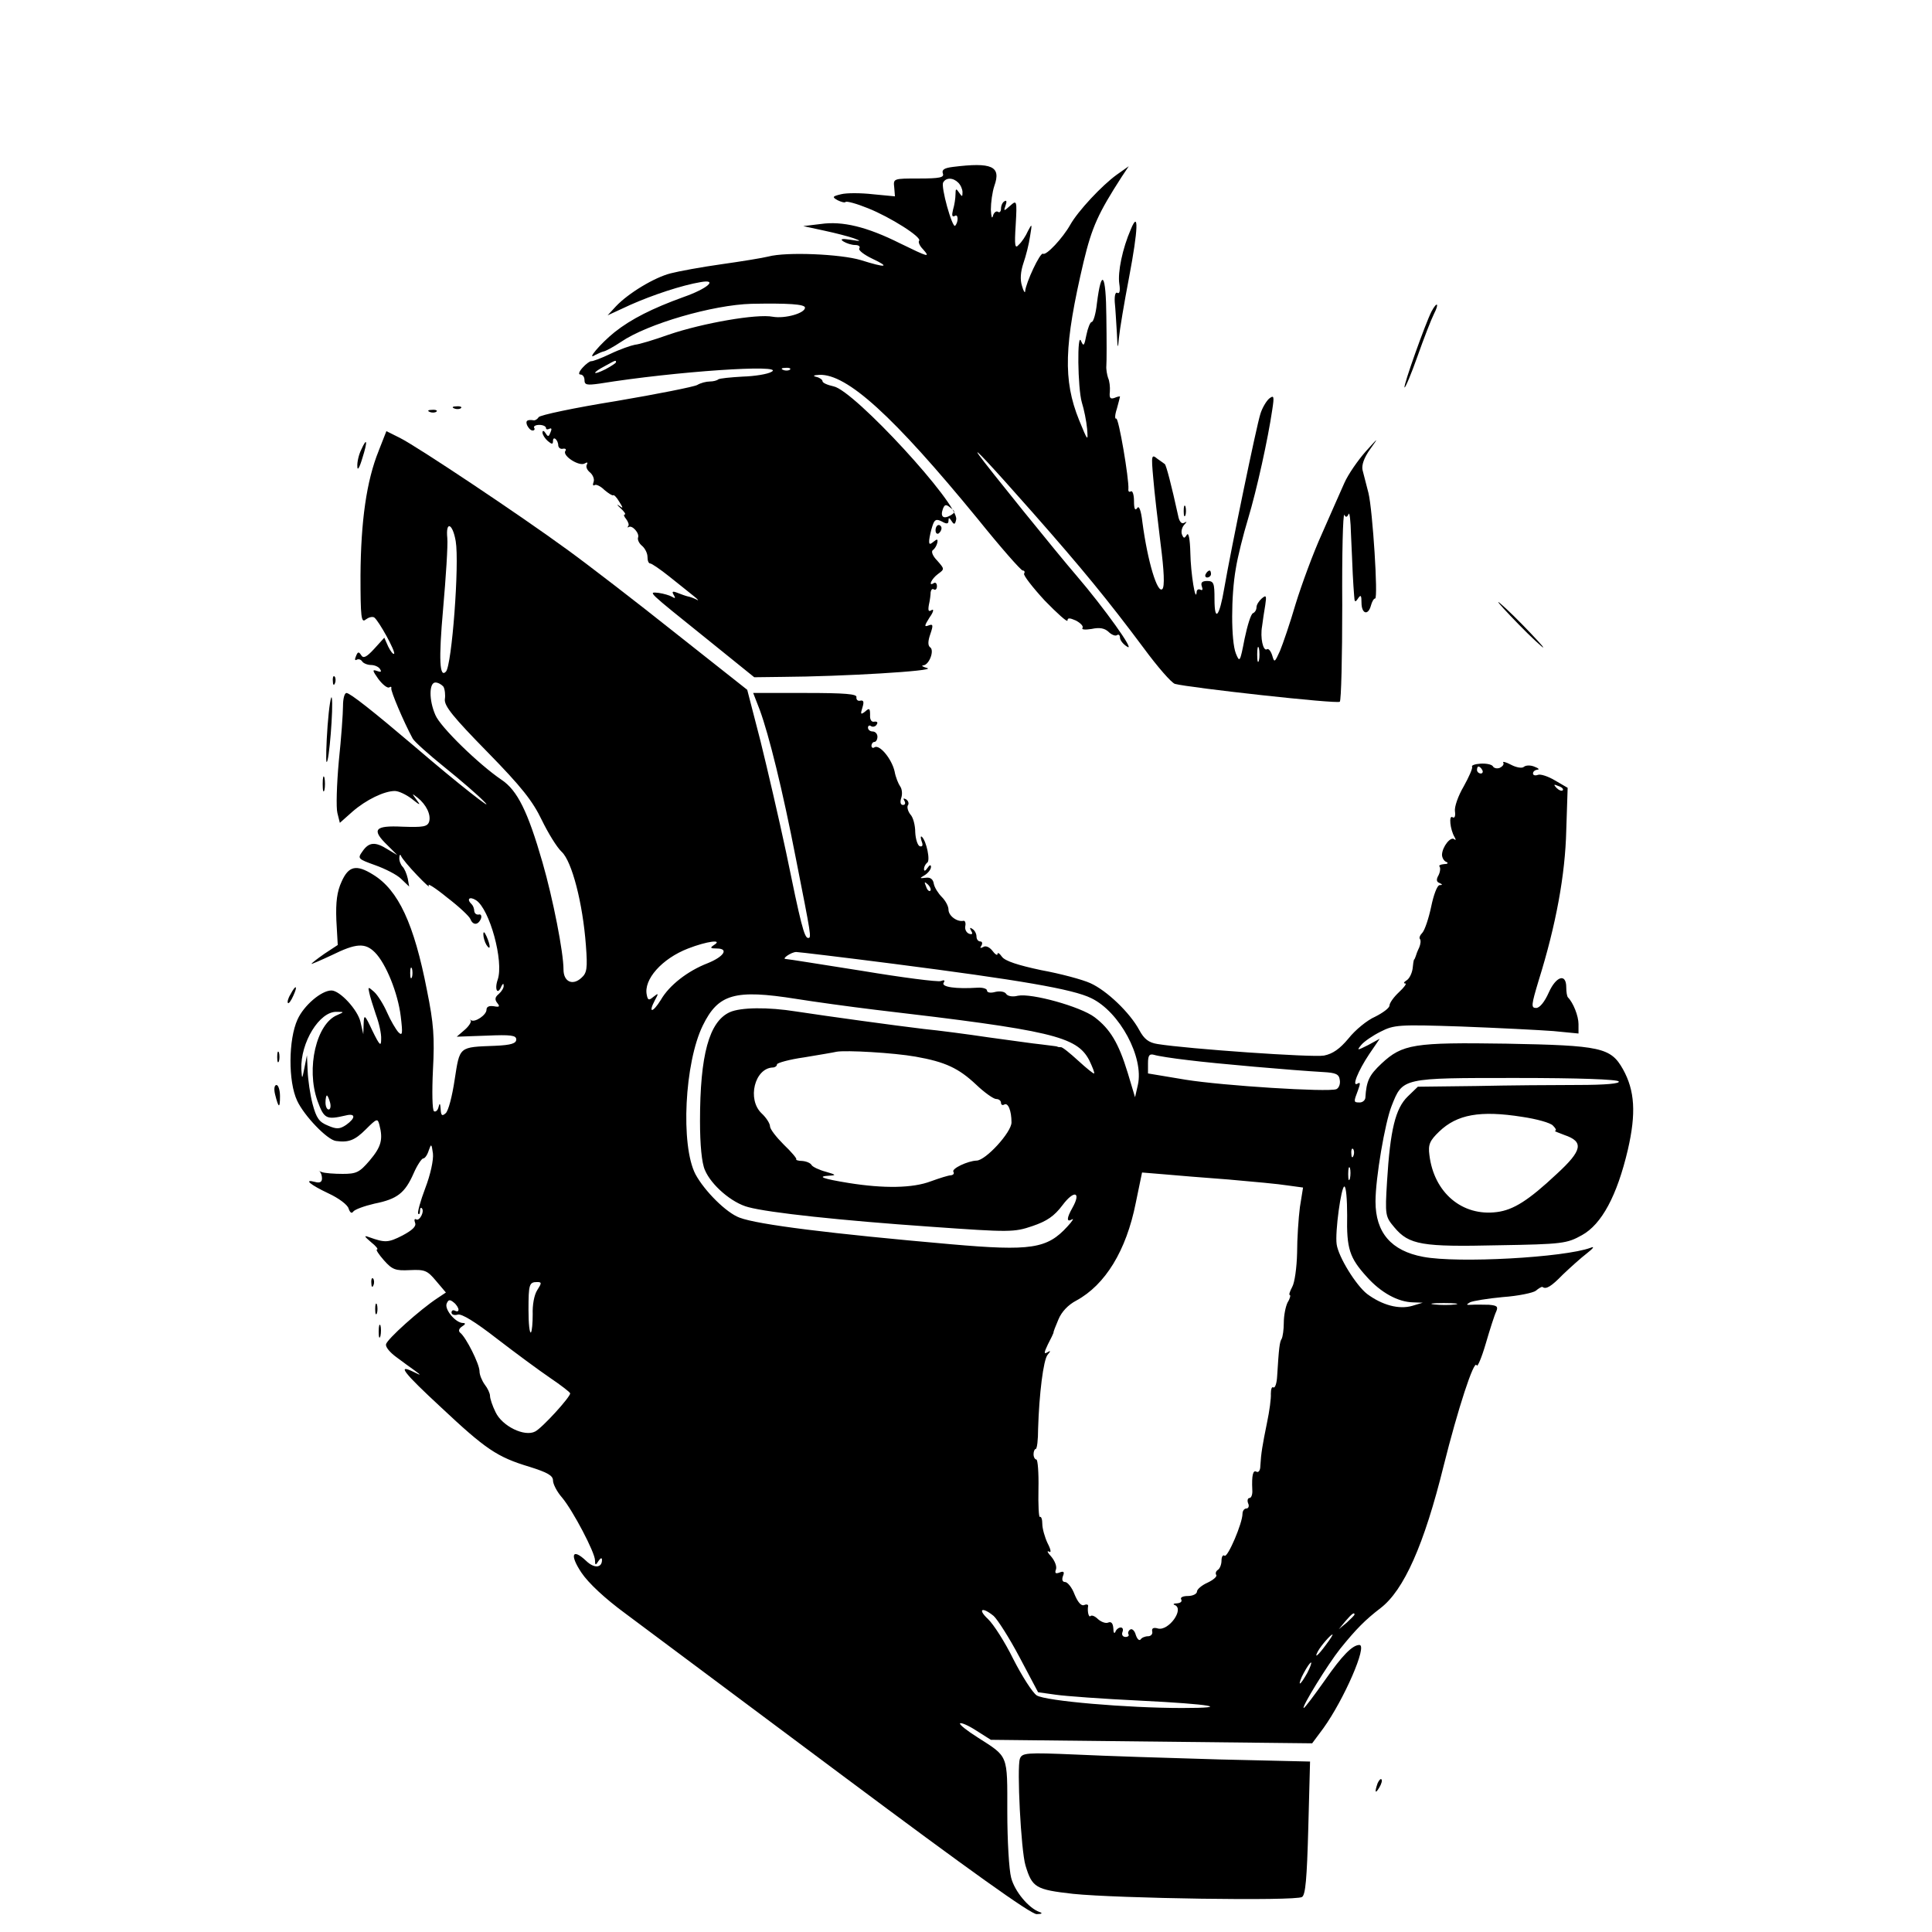 <?xml version="1.0" standalone="no"?>
<!DOCTYPE svg PUBLIC "-//W3C//DTD SVG 20010904//EN"
 "http://www.w3.org/TR/2001/REC-SVG-20010904/DTD/svg10.dtd">
<svg version="1.0" xmlns="http://www.w3.org/2000/svg"
 width="552pt" height="552pt" viewBox="0 0 552 552"
 preserveAspectRatio="xMidYMid meet">
<g transform="translate(0,552) scale(0.1,-0.1)"
fill="#000000" stroke="none">
<path d="M2722 5043 c-24 -3 -32 -8 -28 -19 4 -11 -9 -14 -68 -14 -74 0 -74 0
-71 -26 l2 -25 -63 6 c-35 4 -76 4 -91 0 -25 -6 -26 -8 -10 -17 10 -5 21 -8
23 -5 3 3 32 -5 64 -18 63 -25 155 -83 146 -93 -3 -3 1 -14 11 -24 22 -25 16
-23 -66 17 -94 47 -164 64 -226 55 l-50 -6 60 -13 c33 -7 71 -17 85 -22 22 -8
20 -9 -10 -4 -25 4 -31 2 -20 -5 8 -5 23 -10 33 -10 10 0 16 -4 12 -10 -3 -5
14 -18 37 -29 53 -25 40 -27 -33 -4 -57 17 -212 24 -264 10 -16 -4 -77 -14
-134 -22 -57 -8 -122 -20 -145 -26 -47 -12 -121 -57 -156 -94 l-24 -26 65 30
c63 28 147 56 201 65 51 9 19 -19 -50 -43 -88 -32 -148 -62 -196 -100 -41 -33
-83 -83 -55 -65 8 4 19 9 24 10 6 1 28 13 49 27 76 52 263 106 373 109 104 2
153 -1 153 -11 0 -16 -57 -32 -92 -26 -45 9 -200 -18 -297 -51 -42 -15 -85
-28 -97 -29 -11 -2 -43 -13 -70 -26 -27 -13 -52 -22 -55 -21 -4 0 -15 -8 -24
-18 -11 -12 -13 -20 -7 -20 7 0 12 -7 12 -16 0 -14 7 -15 43 -10 216 35 531
56 492 34 -11 -7 -49 -13 -83 -14 -35 -2 -66 -5 -70 -8 -3 -3 -14 -6 -24 -6
-10 0 -26 -4 -36 -10 -9 -5 -114 -26 -232 -46 -118 -19 -218 -40 -221 -46 -3
-5 -9 -9 -13 -9 -20 3 -25 -1 -20 -14 4 -8 10 -15 16 -15 5 0 7 4 4 8 -2 4 4
8 15 8 10 0 19 -4 19 -9 0 -4 4 -5 10 -2 6 3 7 -1 3 -10 -5 -13 -7 -14 -14 -3
-5 8 -9 9 -9 2 0 -6 7 -17 15 -24 12 -10 15 -10 15 0 0 16 15 3 15 -13 1 -7 7
-11 14 -9 7 1 10 -2 6 -7 -8 -14 41 -45 56 -35 7 4 9 3 6 -3 -4 -6 0 -16 9
-23 8 -7 13 -19 10 -27 -3 -8 -2 -12 3 -9 4 3 17 -3 28 -14 12 -10 23 -17 25
-15 2 2 10 -6 17 -18 12 -19 12 -21 0 -12 -8 6 -6 2 4 -7 11 -10 16 -18 12
-18 -4 0 -2 -6 4 -13 6 -8 9 -17 6 -20 -3 -4 -2 -5 1 -3 10 7 32 -18 27 -30
-2 -6 3 -17 12 -24 8 -7 15 -21 15 -31 0 -11 3 -19 8 -19 4 0 29 -17 54 -37
26 -21 58 -46 70 -56 13 -10 16 -15 8 -10 -8 4 -19 8 -25 9 -5 1 -19 6 -29 10
-15 6 -17 4 -11 -6 6 -9 4 -11 -5 -5 -7 4 -24 9 -38 11 -31 3 -36 8 138 -132
l135 -109 80 1 c171 1 439 17 415 25 -14 4 -19 7 -12 8 17 1 33 44 19 52 -6 5
-6 17 1 37 9 26 8 30 -5 25 -13 -5 -12 -1 3 23 11 15 13 25 6 21 -9 -6 -11 -2
-8 15 3 13 5 29 5 36 1 7 5 11 9 8 5 -3 9 1 9 9 0 8 -4 12 -9 9 -17 -11 -7 12
12 26 19 14 19 14 -2 38 -13 13 -18 26 -13 30 6 4 11 13 13 21 2 11 0 12 -11
3 -11 -9 -13 -8 -12 6 1 9 5 27 9 39 6 19 11 21 27 13 14 -8 19 -7 19 2 0 10
2 10 9 -1 7 -11 10 -10 13 5 8 43 -291 368 -350 380 -18 4 -32 10 -32 15 0 4
-8 10 -17 12 -12 3 -9 5 8 6 79 3 211 -117 452 -411 66 -82 124 -148 129 -148
5 0 7 -4 4 -9 -3 -4 24 -39 59 -77 36 -37 65 -63 65 -57 0 8 6 8 24 0 13 -7
22 -16 19 -21 -4 -5 7 -6 26 -3 23 5 37 2 48 -8 8 -8 19 -13 24 -10 5 4 9 0 9
-7 0 -7 9 -19 21 -26 24 -15 -67 112 -145 203 -52 60 -259 316 -279 345 -21
30 33 -28 154 -165 141 -160 214 -249 317 -387 39 -53 79 -99 89 -102 41 -11
464 -58 471 -51 4 3 7 128 7 276 -1 147 2 263 6 258 4 -8 8 -7 12 2 3 8 6 -19
7 -58 2 -40 4 -91 5 -113 1 -22 3 -50 4 -62 1 -19 3 -20 11 -8 8 12 10 9 10
-12 0 -32 19 -38 27 -8 3 11 8 20 12 20 9 0 -7 251 -19 301 -6 24 -14 54 -17
66 -3 14 4 35 22 60 25 35 24 34 -13 -7 -22 -25 -50 -65 -61 -90 -11 -25 -40
-90 -64 -145 -25 -55 -58 -145 -75 -200 -16 -55 -37 -116 -45 -135 -15 -33
-16 -34 -22 -13 -4 13 -11 21 -15 18 -11 -7 -20 33 -14 66 2 16 6 43 9 60 4
27 3 30 -10 19 -8 -7 -15 -18 -15 -25 0 -8 -5 -15 -10 -17 -6 -2 -16 -35 -24
-73 -13 -67 -14 -69 -25 -42 -14 36 -14 165 0 243 5 32 21 96 35 142 25 83 57
229 69 311 6 39 5 43 -9 32 -8 -7 -20 -27 -25 -44 -11 -34 -84 -387 -103 -497
-14 -83 -28 -99 -28 -32 0 46 -2 52 -21 52 -15 0 -19 -5 -15 -16 3 -8 2 -12
-4 -9 -6 3 -11 0 -11 -7 -3 -32 -17 54 -18 112 -1 40 -5 60 -10 52 -7 -11 -9
-11 -14 1 -3 8 0 20 6 27 9 10 9 11 0 6 -7 -4 -14 4 -17 21 -19 87 -34 144
-38 147 -1 1 -11 8 -21 15 -17 14 -18 11 -12 -55 3 -38 13 -123 21 -188 10
-77 12 -122 5 -129 -14 -14 -42 78 -57 191 -4 35 -10 49 -15 40 -6 -8 -9 -2
-9 20 0 18 -4 31 -9 28 -5 -3 -8 0 -7 7 2 28 -28 206 -35 201 -4 -2 -4 10 2
28 5 18 9 34 9 35 0 1 -7 0 -16 -4 -12 -4 -15 0 -13 18 1 13 -1 31 -5 39 -3 9
-6 25 -5 35 1 11 1 74 0 140 -1 124 -14 141 -27 38 -3 -29 -10 -53 -15 -53 -4
0 -11 -17 -15 -37 -6 -31 -8 -34 -15 -18 -12 32 -10 -135 2 -175 6 -19 13 -53
15 -75 3 -38 2 -36 -23 25 -46 114 -43 214 13 452 24 100 42 139 109 243 l20
30 -34 -24 c-43 -31 -111 -104 -133 -143 -22 -39 -69 -89 -78 -83 -8 5 -49
-83 -51 -107 0 -7 -5 0 -9 15 -6 18 -4 41 4 65 7 20 16 55 19 77 6 36 6 38 -6
15 -6 -14 -18 -32 -26 -39 -11 -13 -13 -5 -9 57 4 70 3 71 -16 54 -18 -16 -19
-16 -13 1 4 11 3 16 -3 12 -6 -3 -10 -13 -10 -21 0 -8 -4 -13 -9 -9 -5 3 -12
-3 -14 -12 -3 -10 -5 -2 -6 18 0 20 4 50 10 68 20 56 -7 68 -119 54z m16 -45
c7 -7 12 -19 12 -27 0 -14 -1 -14 -10 -1 -8 12 -10 12 -10 -5 0 -11 -3 -31 -7
-44 -4 -16 -3 -22 5 -18 10 7 11 -17 1 -28 -8 -8 -42 113 -34 124 8 14 28 14
43 -1z m-978 -513 c0 -2 -13 -11 -30 -20 -38 -19 -40 -11 -2 9 31 17 32 18 32
11z m497 -21 c-3 -3 -12 -4 -19 -1 -8 3 -5 6 6 6 11 1 17 -2 13 -5z m458 -417
c-20 -11 -29 -3 -21 19 5 13 9 14 22 3 14 -11 14 -13 -1 -22z m882 -414 c-3
-10 -5 -2 -5 17 0 19 2 27 5 18 2 -10 2 -26 0 -35z"/>
<path d="M3231 4865 c-24 -55 -38 -123 -33 -156 3 -19 1 -29 -5 -26 -6 4 -9
-7 -8 -26 2 -18 4 -57 6 -87 2 -48 3 -50 6 -15 2 22 15 100 29 173 26 137 28
193 5 137z"/>
<path d="M4090 4630 c-17 -33 -81 -212 -77 -217 2 -2 19 38 37 89 18 51 39
105 47 121 16 31 9 37 -7 7z"/>
<path d="M1298 4353 c7 -3 16 -2 19 1 4 3 -2 6 -13 5 -11 0 -14 -3 -6 -6z"/>
<path d="M1228 4343 c7 -3 16 -2 19 1 4 3 -2 6 -13 5 -11 0 -14 -3 -6 -6z"/>
<path d="M1082 4232 c-35 -86 -51 -202 -52 -356 0 -120 2 -137 15 -126 8 6 18
9 24 6 13 -9 62 -98 57 -104 -3 -2 -10 7 -17 21 l-11 25 -29 -32 c-22 -24 -31
-28 -37 -18 -7 11 -10 10 -15 -3 -4 -9 -3 -13 2 -10 5 3 12 1 16 -5 3 -5 15
-10 25 -10 10 0 22 -5 26 -12 5 -8 2 -9 -9 -5 -14 5 -13 1 4 -23 12 -16 26
-27 31 -24 5 3 7 2 6 -3 -2 -7 35 -95 61 -143 4 -8 45 -45 91 -82 46 -37 97
-81 114 -99 33 -33 -77 53 -198 157 -120 102 -186 154 -196 154 -6 0 -10 -17
-10 -37 0 -21 -5 -92 -12 -158 -6 -66 -8 -133 -4 -148 l7 -28 36 32 c39 34 91
59 121 59 11 0 32 -10 48 -22 25 -20 27 -20 14 -3 -14 19 -14 19 3 6 25 -20
39 -49 33 -69 -5 -14 -17 -16 -76 -14 -80 4 -90 -8 -42 -54 l27 -27 -27 16
c-36 23 -54 21 -72 -5 -15 -21 -14 -22 36 -40 28 -10 62 -27 74 -39 l23 -22
-4 23 c-3 13 -9 28 -15 34 -5 5 -10 17 -9 26 0 8 3 10 5 4 3 -7 23 -31 46 -55
23 -24 37 -37 33 -29 -5 8 19 -7 52 -34 34 -26 64 -54 67 -62 7 -18 22 -18 30
1 3 8 0 14 -6 12 -7 -1 -12 3 -13 10 0 6 -3 15 -7 19 -16 15 -7 24 12 12 39
-25 80 -175 62 -227 -10 -29 0 -46 11 -18 4 7 6 8 6 1 1 -6 -6 -17 -14 -24
-11 -9 -12 -16 -4 -26 8 -10 6 -12 -10 -9 -13 2 -21 -1 -21 -10 0 -15 -33 -37
-44 -30 -3 3 -4 2 -1 -1 2 -4 -5 -16 -18 -27 l-22 -19 85 3 c70 3 85 1 85 -11
0 -11 -14 -16 -60 -18 -105 -4 -101 -1 -116 -97 -7 -47 -18 -90 -26 -96 -10
-9 -13 -6 -14 12 -1 17 -3 19 -6 6 -2 -9 -8 -15 -13 -12 -5 3 -6 56 -3 118 5
93 2 133 -17 227 -37 191 -82 287 -154 331 -48 30 -70 25 -90 -20 -13 -28 -17
-58 -15 -110 l4 -71 -38 -25 c-20 -14 -37 -27 -37 -29 0 -1 26 10 58 25 69 34
95 36 123 8 32 -32 66 -117 74 -183 6 -50 5 -57 -7 -45 -7 8 -22 33 -32 56
-10 23 -27 50 -37 59 -17 15 -18 15 -14 -2 2 -11 11 -39 19 -63 9 -24 16 -55
15 -70 0 -22 -4 -19 -25 24 -22 47 -24 48 -25 20 l-1 -30 -8 35 c-8 35 -59 90
-83 90 -29 0 -79 -43 -97 -83 -26 -57 -27 -177 -1 -232 20 -43 86 -112 111
-115 36 -5 54 2 85 33 32 32 34 32 39 13 11 -42 5 -63 -28 -102 -29 -34 -38
-38 -77 -38 -24 0 -51 2 -59 5 -8 3 -12 4 -7 2 4 -3 7 -12 7 -20 0 -10 -6 -14
-20 -10 -34 9 -14 -8 39 -33 28 -13 54 -32 57 -43 4 -12 9 -15 13 -9 4 6 31
16 61 23 65 13 87 30 112 87 10 23 23 42 27 42 5 0 12 10 16 23 7 20 8 20 12
-9 2 -18 -7 -60 -22 -99 -14 -37 -23 -70 -20 -73 3 -3 5 1 5 8 0 7 2 11 5 8 9
-8 -6 -38 -16 -32 -5 3 -6 -2 -3 -10 4 -10 -8 -21 -36 -36 -41 -21 -50 -21
-95 -5 -16 6 -15 3 5 -14 14 -11 22 -21 17 -21 -4 0 5 -14 20 -31 24 -27 33
-30 74 -28 43 2 50 -1 75 -31 l28 -33 -24 -16 c-49 -32 -145 -118 -147 -132
-2 -8 12 -24 30 -37 17 -13 41 -30 52 -38 19 -14 19 -15 -3 -4 -49 24 -30 -1
78 -101 128 -120 160 -142 253 -170 51 -16 67 -25 67 -39 0 -10 11 -32 26 -49
31 -37 94 -157 94 -179 0 -15 2 -15 10 -2 6 9 10 10 10 3 0 -23 -22 -25 -45
-3 -40 38 -48 18 -14 -33 20 -30 67 -74 127 -118 52 -39 332 -248 623 -465
355 -265 535 -394 551 -393 15 0 18 3 8 6 -31 11 -71 59 -81 98 -6 22 -11 106
-11 188 0 166 4 156 -85 213 -30 19 -53 37 -50 40 3 3 24 -6 47 -21 l41 -26
459 -5 459 -5 32 43 c59 82 127 238 103 238 -20 0 -50 -31 -98 -100 -31 -44
-58 -80 -61 -80 -8 0 69 125 104 169 46 57 72 83 115 116 67 51 125 181 181
408 40 160 87 305 94 286 2 -7 14 21 26 62 12 41 25 82 30 92 6 14 2 17 -21
19 -16 0 -38 1 -49 0 -16 -1 -17 0 -5 7 8 4 51 11 94 15 43 3 86 12 94 18 8 7
17 12 19 11 10 -8 25 1 58 35 21 20 52 48 69 61 18 14 23 21 11 16 -75 -28
-380 -45 -479 -26 -91 17 -136 69 -136 158 0 67 27 225 46 273 32 81 29 80
355 80 181 0 290 -4 294 -10 4 -6 -37 -10 -117 -10 -68 0 -198 -1 -290 -3
l-167 -2 -29 -28 c-35 -34 -50 -95 -59 -242 -6 -98 -5 -101 21 -132 42 -50 79
-56 297 -51 184 3 196 5 239 29 56 31 100 112 131 244 24 104 20 169 -14 230
-35 62 -63 68 -333 73 -264 4 -297 -1 -357 -57 -35 -33 -43 -49 -46 -98 -1 -7
-8 -13 -16 -13 -18 0 -18 1 -5 35 7 19 7 24 -1 19 -18 -11 1 36 33 84 l30 44
-33 -18 c-32 -16 -33 -16 -20 0 8 10 33 27 55 38 39 20 52 21 231 15 105 -4
223 -10 263 -13 l72 -7 0 27 c0 23 -15 61 -30 76 -3 3 -5 16 -5 29 0 41 -29
32 -50 -15 -12 -27 -26 -44 -36 -44 -15 0 -14 8 7 78 50 160 76 303 79 429 l4
122 -36 21 c-20 12 -42 19 -49 16 -8 -3 -14 -1 -14 4 0 6 6 10 13 11 6 0 3 4
-8 8 -11 5 -25 5 -31 0 -5 -5 -22 -2 -37 6 -15 8 -25 10 -22 6 3 -5 -2 -11
-10 -15 -8 -3 -17 -1 -20 5 -4 5 -19 8 -35 7 -16 -1 -27 -5 -24 -9 2 -4 -9
-29 -24 -56 -16 -27 -27 -59 -25 -71 2 -14 -1 -21 -7 -17 -11 7 -7 -35 6 -57
4 -7 4 -10 -1 -6 -10 9 -34 -21 -35 -44 0 -9 6 -19 13 -21 6 -3 3 -6 -7 -6
-11 -1 -16 -4 -13 -7 3 -4 2 -15 -3 -25 -7 -12 -6 -19 3 -22 9 -4 9 -6 0 -6
-7 -1 -17 -28 -24 -62 -7 -33 -18 -66 -25 -74 -7 -7 -10 -15 -7 -18 3 -4 2
-14 -2 -24 -5 -10 -9 -21 -10 -25 -2 -5 -3 -9 -5 -10 -1 -2 -3 -14 -4 -26 -2
-13 -9 -28 -17 -33 -8 -5 -10 -9 -4 -9 5 0 -3 -11 -18 -25 -15 -14 -27 -31
-27 -38 0 -7 -19 -21 -41 -32 -23 -10 -57 -38 -76 -62 -25 -30 -45 -44 -70
-49 -32 -6 -390 19 -476 33 -25 4 -38 14 -52 40 -27 50 -93 113 -140 134 -22
10 -85 27 -140 37 -66 14 -103 26 -112 38 -7 10 -13 14 -13 8 0 -5 -7 -1 -15
10 -8 10 -19 15 -26 10 -8 -4 -10 -3 -5 4 4 7 2 12 -3 12 -6 0 -11 6 -11 14 0
8 -5 18 -12 22 -7 5 -8 3 -3 -6 5 -8 3 -11 -6 -8 -8 3 -13 13 -11 22 2 9 -1
16 -5 15 -18 -4 -43 14 -43 32 0 10 -9 26 -19 36 -10 10 -21 27 -23 38 -2 13
-10 19 -23 17 -18 -2 -19 -2 -2 8 9 6 17 16 17 23 0 7 -4 6 -10 -3 -6 -9 -10
-10 -10 -3 0 6 4 14 9 18 10 5 -2 62 -15 74 -4 3 -4 -2 -1 -12 5 -12 3 -17 -5
-15 -6 2 -12 20 -13 40 0 20 -6 43 -14 51 -7 9 -10 21 -7 26 4 5 1 13 -5 17
-8 4 -9 3 -5 -4 4 -7 2 -12 -4 -12 -7 0 -9 8 -5 20 4 12 2 26 -3 33 -5 7 -13
26 -16 43 -8 35 -42 77 -57 69 -5 -4 -9 -1 -9 4 0 6 4 11 8 11 5 0 9 7 9 15 0
8 -6 15 -14 15 -7 0 -13 5 -13 11 0 5 4 8 9 4 5 -3 13 -1 16 5 4 6 1 9 -7 8
-8 -2 -13 6 -12 19 0 19 -2 21 -14 10 -13 -10 -14 -8 -8 11 5 16 4 22 -6 20
-7 -2 -12 3 -11 10 2 9 -32 12 -146 12 l-149 0 19 -49 c26 -71 65 -228 103
-424 44 -223 45 -227 35 -227 -11 0 -21 40 -63 245 -20 94 -53 236 -73 317
l-38 147 -205 162 c-113 90 -252 197 -310 239 -137 100 -425 292 -476 318
l-40 20 -22 -56z m220 -258 c11 -64 -11 -356 -28 -373 -18 -19 -21 33 -8 179
8 91 14 182 12 203 -5 49 15 43 24 -9z m-35 -416 c4 -7 6 -24 4 -36 -2 -19 24
-51 121 -150 99 -101 130 -141 156 -195 18 -37 43 -78 57 -91 29 -27 60 -146
69 -267 5 -66 3 -79 -13 -93 -25 -23 -51 -11 -51 24 0 49 -30 202 -60 306 -42
146 -72 206 -117 236 -65 44 -175 151 -189 185 -19 43 -18 93 0 93 8 0 18 -6
23 -12z m2968 -238 c3 -5 1 -10 -4 -10 -6 0 -11 5 -11 10 0 6 2 10 4 10 3 0 8
-4 11 -10z m230 -58 c-3 -3 -11 0 -18 7 -9 10 -8 11 6 5 10 -3 15 -9 12 -12z
m-1807 -287 c-3 -3 -9 2 -12 12 -6 14 -5 15 5 6 7 -7 10 -15 7 -18z m-618
-155 c-12 -8 -11 -10 8 -10 35 0 21 -23 -26 -42 -57 -22 -110 -63 -134 -105
-23 -37 -37 -39 -17 -1 11 20 11 22 -4 10 -13 -11 -16 -10 -19 5 -10 44 43
104 118 133 54 21 101 27 74 10z m515 -54 c357 -46 511 -72 563 -98 81 -39
151 -169 133 -248 l-8 -35 -21 70 c-26 85 -50 125 -95 159 -40 30 -180 69
-219 61 -15 -4 -29 -1 -33 5 -4 7 -18 9 -31 6 -14 -4 -24 -2 -24 4 0 5 -12 9
-27 8 -62 -4 -104 2 -97 14 5 7 2 9 -8 5 -9 -3 -110 10 -224 29 -115 18 -213
34 -219 34 -13 0 16 20 30 20 6 0 132 -15 280 -34z m-1378 -38 c-3 -7 -5 -2
-5 12 0 14 2 19 5 13 2 -7 2 -19 0 -25z m1098 -62 c50 -8 151 -22 225 -31 505
-59 576 -76 612 -144 9 -19 16 -36 14 -38 -1 -2 -22 15 -46 37 -23 21 -45 39
-49 38 -3 0 -8 0 -11 2 -3 1 -23 3 -45 6 -22 2 -89 12 -150 20 -60 9 -144 20
-185 24 -84 10 -273 36 -365 50 -81 13 -159 12 -190 -2 -59 -27 -85 -122 -85
-311 0 -68 5 -120 14 -140 18 -43 77 -94 124 -106 59 -16 263 -38 522 -56 226
-16 237 -16 290 2 41 14 62 28 86 60 33 44 54 38 28 -8 -17 -30 -17 -42 -1
-33 6 4 1 -5 -13 -20 -58 -64 -104 -71 -333 -51 -342 30 -552 56 -604 76 -38
14 -100 76 -126 124 -43 83 -31 319 21 425 44 90 91 104 267 76z m-1311 -46
c-60 -24 -90 -152 -57 -245 19 -52 25 -55 81 -42 28 7 29 -7 1 -27 -18 -12
-27 -13 -52 -2 -25 10 -33 21 -44 62 -7 27 -13 69 -14 94 l-2 45 -7 -35 c-7
-35 -7 -35 -9 -5 -3 76 52 166 101 164 22 0 22 0 2 -9z m1652 -119 c85 -15
123 -33 173 -80 24 -23 50 -41 57 -41 8 0 14 -5 14 -11 0 -5 4 -8 9 -5 11 7
21 -17 21 -51 0 -28 -74 -109 -100 -109 -25 -1 -72 -23 -66 -32 3 -5 0 -9 -7
-10 -7 0 -32 -8 -57 -17 -52 -20 -135 -21 -235 -5 -74 12 -94 19 -54 21 19 1
17 3 -11 11 -19 5 -38 14 -41 19 -3 6 -15 11 -27 12 -12 0 -19 3 -17 5 2 2
-14 21 -36 42 -21 21 -39 44 -39 52 0 8 -11 25 -24 37 -42 40 -20 129 32 131
6 0 12 4 12 9 0 4 35 14 78 20 42 7 84 14 92 16 27 5 164 -3 226 -14z m779
-10 c79 -10 298 -29 385 -34 37 -2 46 -6 48 -23 2 -12 -3 -23 -10 -26 -25 -9
-324 10 -430 27 l-108 18 0 29 c0 23 4 28 18 24 9 -3 53 -10 97 -15z m-2452
-121 c3 -11 1 -20 -4 -20 -5 0 -9 9 -9 20 0 11 2 20 4 20 2 0 6 -9 9 -20z
m3406 -41 c41 -6 81 -17 88 -25 8 -8 11 -14 6 -15 -4 0 8 -5 27 -12 56 -19 51
-44 -22 -111 -81 -76 -124 -103 -171 -109 -99 -13 -180 55 -193 163 -4 30 1
41 28 67 51 49 117 61 237 42z m-482 -111 c-3 -8 -6 -5 -6 6 -1 11 2 17 5 13
3 -3 4 -12 1 -19z m-10 -65 c-3 -10 -5 -4 -5 12 0 17 2 24 5 18 2 -7 2 -21 0
-30z m-347 -3 c69 -6 145 -13 169 -17 l44 -6 -9 -56 c-4 -31 -8 -90 -8 -131
-1 -42 -7 -85 -14 -97 -7 -13 -10 -23 -7 -23 3 0 1 -10 -6 -21 -6 -12 -11 -38
-11 -58 0 -20 -3 -40 -6 -46 -6 -9 -8 -26 -13 -107 -1 -20 -6 -35 -11 -32 -4
3 -7 -5 -7 -18 1 -13 -4 -50 -11 -83 -13 -64 -17 -87 -19 -123 0 -13 -5 -20
-11 -17 -10 6 -14 -10 -12 -52 1 -13 -3 -23 -8 -23 -5 0 -7 -7 -4 -15 4 -8 1
-15 -5 -15 -6 0 -11 -7 -11 -15 0 -27 -42 -125 -51 -120 -5 4 -9 -3 -9 -14 0
-11 -5 -23 -10 -26 -6 -4 -8 -10 -5 -15 3 -4 -8 -14 -25 -22 -16 -7 -30 -19
-30 -25 0 -7 -12 -13 -26 -13 -14 0 -23 -4 -19 -10 3 -6 -2 -10 -12 -11 -10 0
-13 -3 -6 -5 27 -12 -18 -74 -48 -67 -13 4 -19 1 -17 -8 2 -8 -4 -14 -12 -14
-8 0 -18 -4 -21 -9 -4 -5 -10 1 -14 13 -3 12 -11 19 -16 15 -5 -3 -7 -9 -5
-13 3 -4 -1 -8 -8 -8 -8 0 -12 6 -9 14 3 7 1 13 -5 13 -6 0 -13 -6 -15 -12 -3
-7 -6 -3 -6 9 -1 15 -6 21 -15 17 -7 -3 -20 2 -29 10 -8 8 -17 12 -21 9 -5 -6
-10 12 -7 29 0 4 -5 5 -12 2 -8 -3 -18 9 -27 31 -7 19 -20 35 -27 35 -7 0 -10
6 -6 17 5 12 2 15 -10 10 -11 -4 -14 -2 -10 9 3 8 -3 24 -13 36 -11 12 -14 18
-7 15 7 -5 6 5 -4 24 -8 17 -15 42 -15 55 0 13 -3 22 -7 20 -3 -2 -5 34 -4 80
1 46 -2 84 -6 84 -4 0 -8 7 -8 15 0 8 3 15 6 15 4 0 7 26 7 58 3 99 15 196 27
211 10 12 9 13 -1 7 -10 -6 -9 0 2 23 9 17 16 32 16 33 -1 2 6 19 14 38 9 22
28 42 51 54 83 45 143 143 170 279 l18 87 61 -5 c34 -3 117 -10 186 -15z m339
-102 c-2 -96 7 -122 56 -176 40 -45 89 -72 132 -73 l28 -1 -30 -9 c-38 -11
-86 2 -129 34 -32 25 -82 106 -87 142 -5 35 13 165 22 165 5 0 8 -37 8 -82z
m-2314 -214 c-9 -14 -14 -43 -13 -69 0 -25 -2 -48 -5 -52 -4 -3 -7 25 -7 64 0
74 2 80 25 80 13 0 13 -3 0 -23z m-225 -56 c0 -5 -4 -6 -10 -3 -5 3 -10 1 -10
-5 0 -6 8 -9 18 -6 11 3 49 -20 112 -69 52 -40 121 -91 152 -112 31 -21 57
-41 57 -44 1 -10 -80 -99 -100 -109 -30 -16 -94 15 -113 55 -9 18 -16 39 -16
47 0 7 -7 22 -15 32 -8 11 -15 28 -15 38 0 21 -39 98 -55 110 -6 5 -4 12 5 18
10 6 11 10 3 10 -21 0 -53 38 -47 55 5 12 9 13 20 4 8 -6 14 -16 14 -21z
m2848 15 c-15 -2 -42 -2 -60 0 -18 2 -6 4 27 4 33 0 48 -2 33 -4z m-1319 -890
c11 -10 45 -63 74 -118 l53 -100 50 -7 c27 -4 136 -12 242 -17 203 -10 266
-21 119 -21 -156 0 -390 20 -415 36 -12 8 -42 55 -67 104 -24 49 -57 100 -72
114 -31 29 -17 36 16 9z m1031 4 c0 -2 -10 -12 -22 -23 l-23 -19 19 23 c18 21
26 27 26 19z m-82 -87 c-22 -30 -35 -41 -22 -17 9 16 36 47 41 47 2 0 -6 -13
-19 -30z m-53 -80 c-9 -16 -18 -30 -21 -30 -2 0 2 14 11 30 9 17 18 30 21 30
2 0 -2 -13 -11 -30z"/>
<path d="M1032 4235 c-7 -14 -12 -36 -11 -48 0 -13 6 -4 14 23 16 50 14 63 -3
25z"/>
<path d="M3382 4060 c0 -14 2 -19 5 -12 2 6 2 18 0 25 -3 6 -5 1 -5 -13z"/>
<path d="M2673 4005 c0 -8 4 -12 9 -9 4 3 8 9 8 15 0 5 -4 9 -8 9 -5 0 -9 -7
-9 -15z"/>
<path d="M3445 3880 c-3 -5 -1 -10 4 -10 6 0 11 5 11 10 0 6 -2 10 -4 10 -3 0
-8 -4 -11 -10z"/>
<path d="M4340 3735 c35 -36 67 -65 69 -65 3 0 -24 29 -59 65 -35 36 -67 65
-69 65 -3 0 24 -29 59 -65z"/>
<path d="M951 3574 c0 -11 3 -14 6 -6 3 7 2 16 -1 19 -3 4 -6 -2 -5 -13z"/>
<path d="M936 3447 c-4 -55 -5 -101 -3 -104 7 -6 20 159 15 183 -2 10 -8 -25
-12 -79z"/>
<path d="M922 3280 c0 -19 2 -27 5 -17 2 9 2 25 0 35 -3 9 -5 1 -5 -18z"/>
<path d="M1381 2850 c0 -8 4 -22 9 -30 12 -18 12 -2 0 25 -6 13 -9 15 -9 5z"/>
<path d="M830 2679 c-7 -11 -10 -23 -7 -25 2 -2 9 7 15 21 14 30 7 33 -8 4z"/>
<path d="M792 2500 c0 -14 2 -19 5 -12 2 6 2 18 0 25 -3 6 -5 1 -5 -13z"/>
<path d="M786 2393 c10 -40 14 -41 14 -5 0 18 -5 32 -10 32 -6 0 -8 -11 -4
-27z"/>
<path d="M1061 1854 c0 -11 3 -14 6 -6 3 7 2 16 -1 19 -3 4 -6 -2 -5 -13z"/>
<path d="M1072 1780 c0 -14 2 -19 5 -12 2 6 2 18 0 25 -3 6 -5 1 -5 -13z"/>
<path d="M1082 1715 c0 -16 2 -22 5 -12 2 9 2 23 0 30 -3 6 -5 -1 -5 -18z"/>
<path d="M2914 495 c-9 -24 3 -262 16 -305 19 -63 29 -69 136 -81 125 -13 635
-21 654 -9 10 6 14 51 18 198 l5 189 -259 6 c-143 4 -328 10 -411 14 -140 6
-153 5 -159 -12z"/>
<path d="M3936 425 c-9 -26 -7 -32 5 -12 6 10 9 21 6 23 -2 3 -7 -2 -11 -11z"/>
</g>
</svg>
